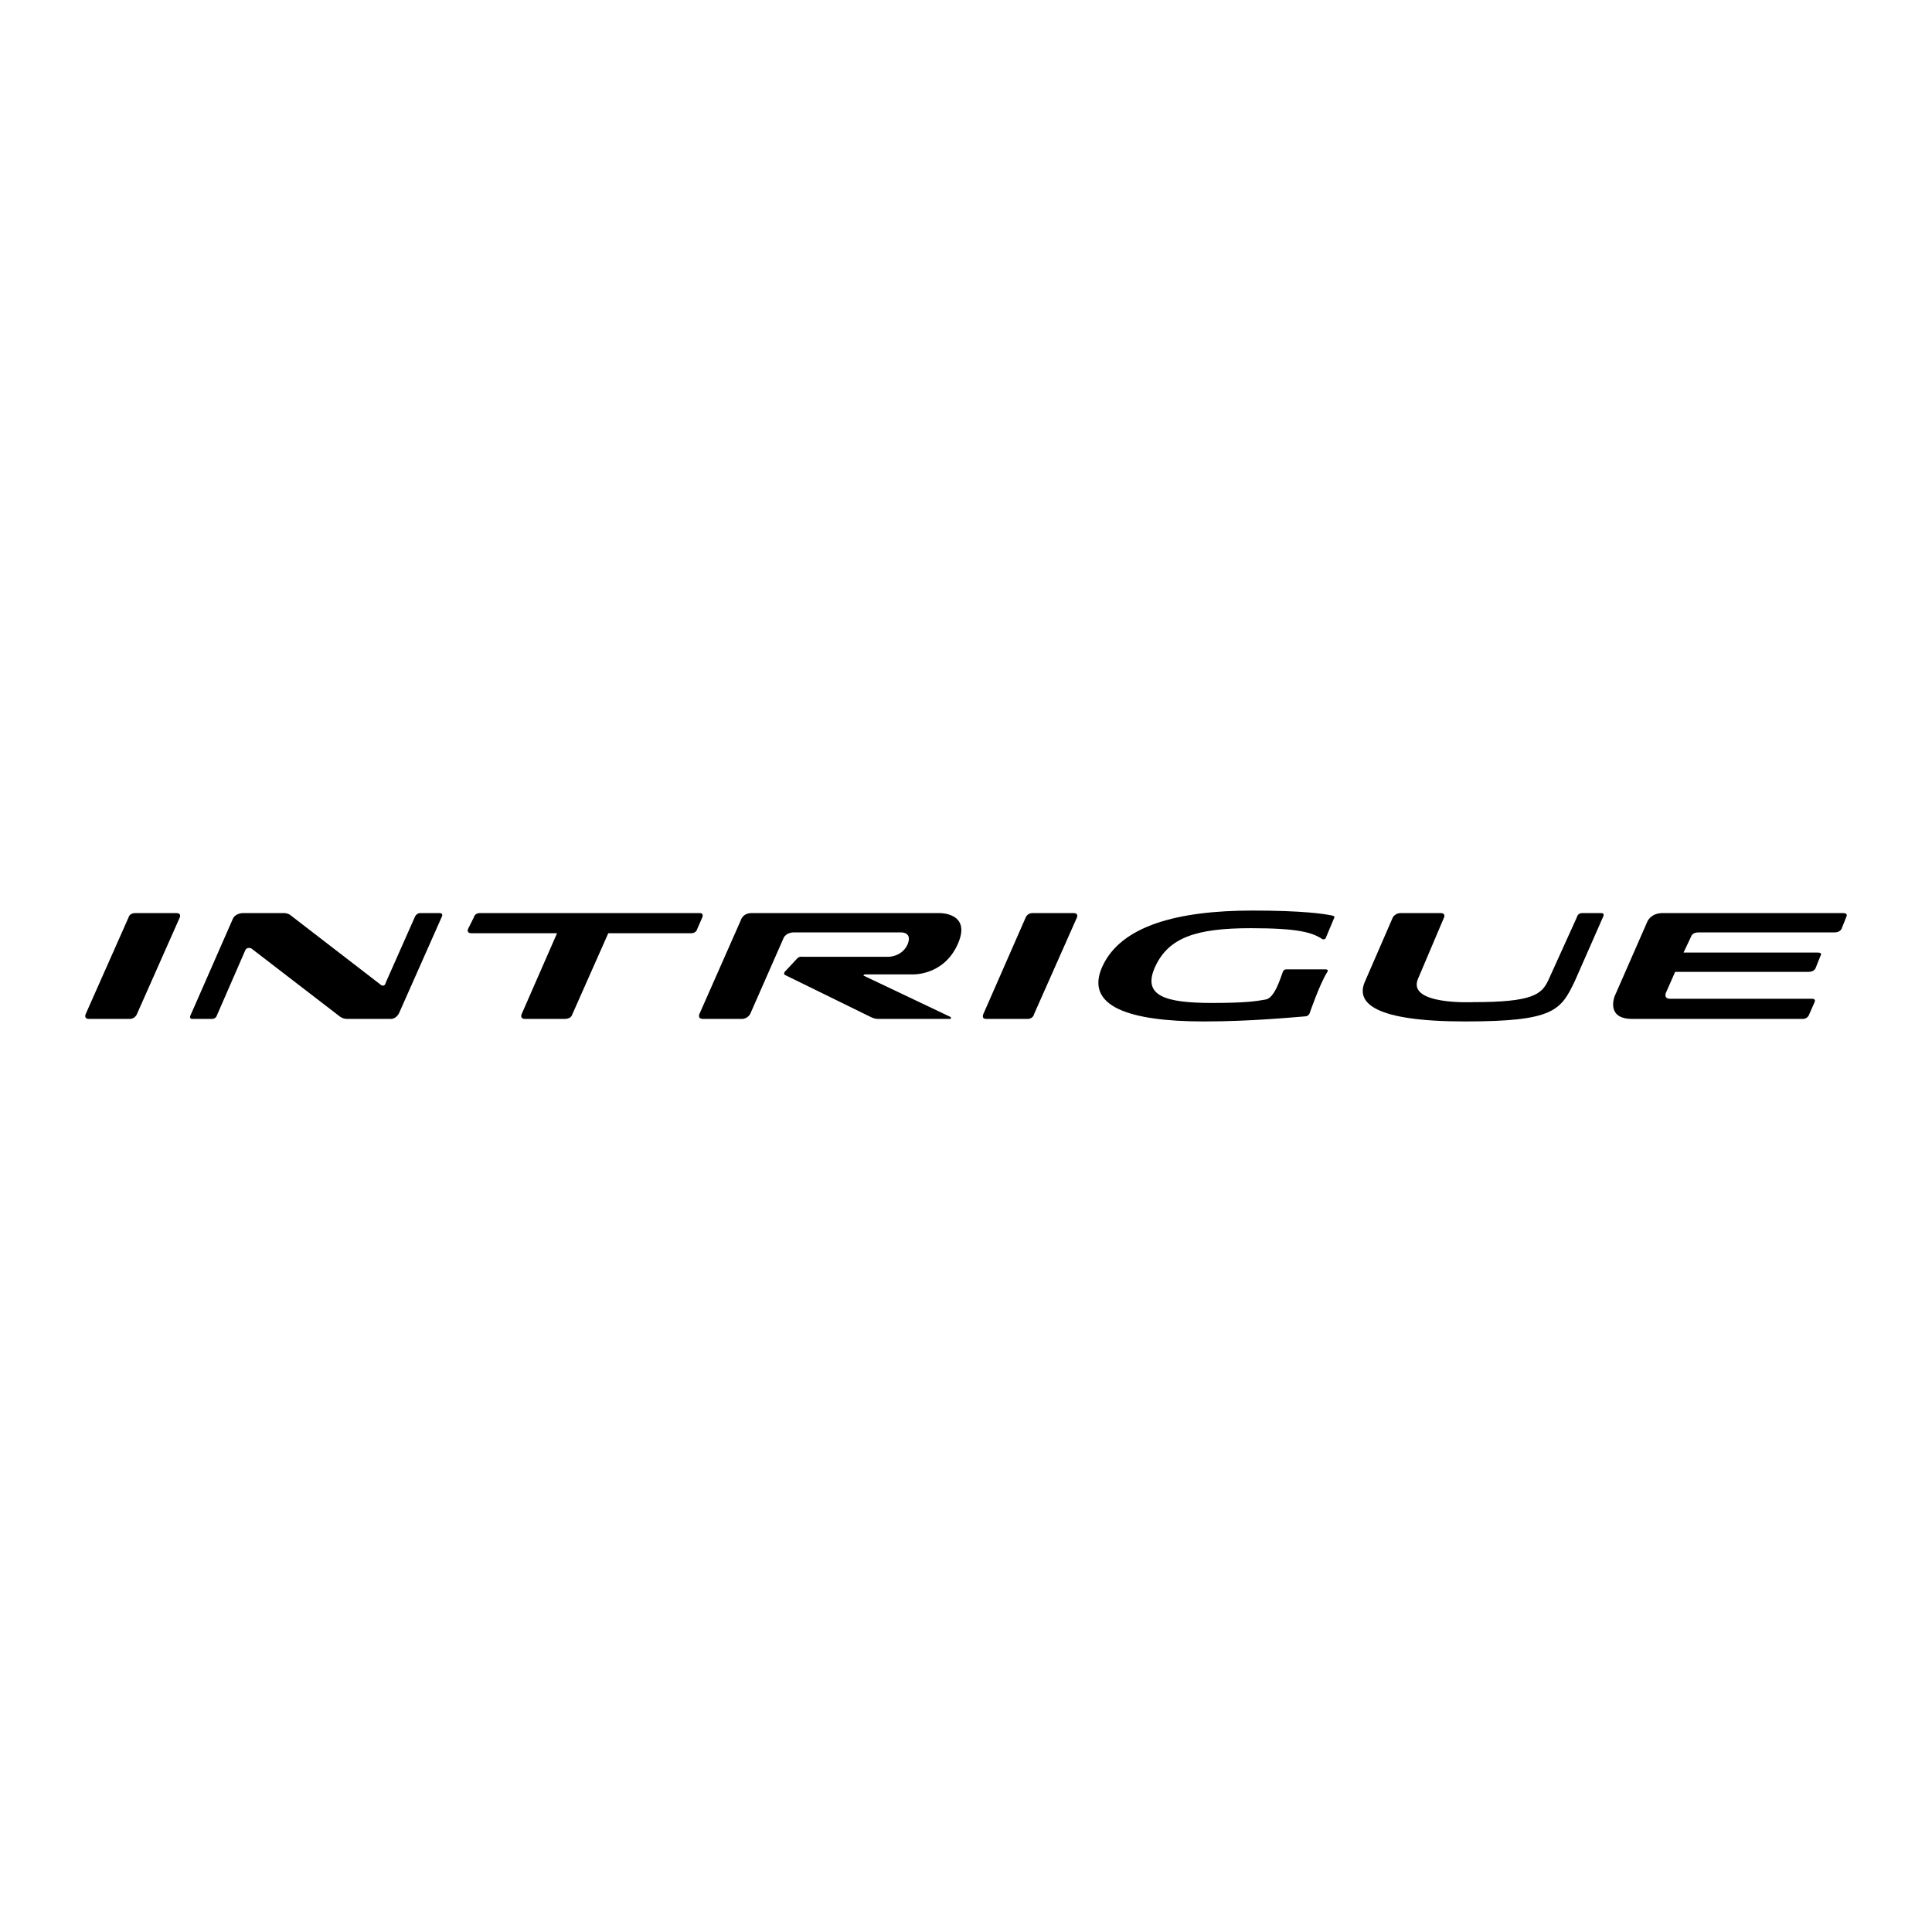 <?xml version="1.0" encoding="utf-8"?>
<!-- Generator: Adobe Illustrator 13.0.0, SVG Export Plug-In . SVG Version: 6.00 Build 14948)  -->
<!DOCTYPE svg PUBLIC "-//W3C//DTD SVG 1.0//EN" "http://www.w3.org/TR/2001/REC-SVG-20010904/DTD/svg10.dtd">
<svg version="1.0" id="Layer_1" xmlns="http://www.w3.org/2000/svg" xmlns:xlink="http://www.w3.org/1999/xlink" x="0px" y="0px"
	 width="192.756px" height="192.756px" viewBox="0 0 192.756 192.756" enable-background="new 0 0 192.756 192.756"
	 xml:space="preserve">
<g>
	<polygon fill-rule="evenodd" clip-rule="evenodd" fill="#FFFFFF" points="0,0 192.756,0 192.756,192.756 0,192.756 0,0 	"/>
	<path fill-rule="evenodd" clip-rule="evenodd" d="M34.623,101.658c0.419,0,4.358,0,4.358,0c0.586,0,0.838-0.588,0.838-0.588
		l4.274-9.637c0,0,0.168-0.335-0.251-0.335c-0.251,0-1.676,0-1.927,0c-0.335,0-0.503,0.335-0.503,0.335l-2.934,6.622
		c-0.084,0.418-0.419,0.25-0.419,0.25l-9.135-7.04c-0.251-0.167-0.587-0.167-0.587-0.167H24.23c0,0-0.754,0-1.005,0.587l-4.19,9.554
		c0,0-0.251,0.42,0.167,0.42c0.335,0,1.592,0,1.928,0c0.419,0,0.503-0.336,0.503-0.336l2.849-6.537
		c0.168-0.335,0.587-0.167,0.587-0.167l8.716,6.705C33.785,101.322,34.12,101.658,34.623,101.658L34.623,101.658z"/>
	<path fill-rule="evenodd" clip-rule="evenodd" d="M167.967,95.037c0,0,13.324,0,13.408,0c0.504,0,0.252,0.335,0.252,0.335
		l-0.502,1.257c0,0-0.168,0.335-0.672,0.335h-13.324l-0.924,2.096c0,0-0.25,0.586,0.42,0.586c0.754,0,13.912,0,14.164,0
		c0.42,0,0.252,0.336,0.252,0.336l-0.588,1.34c0,0-0.166,0.336-0.586,0.336c-0.252,0-17.014,0-17.014,0
		c-2.682,0-1.76-2.264-1.76-2.264l3.268-7.458c0,0,0.336-0.838,1.51-0.838c0.67,0,18.02,0,18.02,0c0.502,0,0.334,0.335,0.334,0.335
		l-0.502,1.257c0,0-0.168,0.335-0.67,0.335c-0.756,0-13.578,0-13.578,0c-0.67,0-0.754,0.419-0.754,0.419L167.967,95.037
		L167.967,95.037z"/>
	<path fill-rule="evenodd" clip-rule="evenodd" d="M13.502,91.098c-0.587,0-0.67,0.419-0.67,0.419l-4.274,9.638
		c0,0-0.251,0.504,0.335,0.504c0.754,0,3.604,0,4.023,0c0.587,0,0.754-0.504,0.754-0.504l4.274-9.638c0,0,0.168-0.419-0.335-0.419
		C17.358,91.098,14.005,91.098,13.502,91.098L13.502,91.098z"/>
	<path fill-rule="evenodd" clip-rule="evenodd" d="M103.012,91.098c-0.502,0-0.67,0.419-0.67,0.419l-4.189,9.554
		c0,0-0.336,0.588,0.25,0.588c0.754,0,3.688,0,4.107,0c0.586,0,0.67-0.504,0.67-0.504l4.275-9.638c0,0,0.166-0.419-0.336-0.419
		C106.867,91.098,103.516,91.098,103.012,91.098L103.012,91.098z"/>
	<path fill-rule="evenodd" clip-rule="evenodd" d="M132.43,96.965c-0.754,1.174-1.76,4.105-1.76,4.105s-0.084,0.336-0.502,0.336
		c-1.09,0.084-5.365,0.504-10.059,0.504c-7.459,0-11.9-1.51-10.141-5.449c1.844-4.106,7.543-5.615,15.002-5.615
		c5.029,0,7.209,0.335,7.963,0.503c0.334,0.084,0.168,0.251,0.168,0.251l-0.84,2.011c0,0-0.082,0.167-0.334,0.084
		c-1.006-0.67-2.432-1.089-7.125-1.089c-5.447,0-8.213,0.922-9.555,3.855c-1.34,2.933,1.09,3.603,5.699,3.603
		c3.27,0,4.359-0.166,5.281-0.334c0.922-0.084,1.508-2.096,1.76-2.766c0.084-0.252,0.336-0.252,0.336-0.252h3.938
		C132.262,96.713,132.598,96.713,132.43,96.965L132.43,96.965z"/>
	<path fill-rule="evenodd" clip-rule="evenodd" d="M93.709,91.098H75.02c-0.922,0-1.089,0.67-1.089,0.67l-4.107,9.302
		c0,0-0.335,0.588,0.335,0.588c0.754,0,3.185,0,3.855,0c0.587,0,0.838-0.504,0.838-0.504l3.352-7.626c0,0,0.251-0.503,1.006-0.503
		s10.644,0,10.644,0s1.257-0.084,0.67,1.257c-0.586,1.174-1.843,1.174-1.843,1.174h-8.633c0,0-0.335-0.084-0.587,0.251l-1.173,1.257
		c0,0-0.167,0.251,0.084,0.334l8.549,4.191c0,0,0.335,0.168,0.67,0.168c0,0,7.124,0,7.208,0c0.084,0,0.168-0.168-0.083-0.252
		l-8.465-4.023c-0.167,0-0.083-0.167,0.084-0.167h4.693c0,0,3.101,0.167,4.526-3.017C96.978,91.014,93.709,91.098,93.709,91.098
		L93.709,91.098z"/>
	<path fill-rule="evenodd" clip-rule="evenodd" d="M138.967,91.517l-2.766,6.37c-1.006,2.178,0.922,4.023,9.975,4.023
		c8.883,0,9.555-1.09,10.979-4.107l2.766-6.286c0,0,0.252-0.419-0.168-0.419c-0.334,0-1.592,0-1.928,0
		c-0.418,0-0.502,0.419-0.502,0.419l-2.85,6.286c-0.67,1.424-1.592,2.18-7.459,2.18c0,0-6.705,0.334-5.531-2.348l2.598-6.118
		c0,0,0.168-0.419-0.336-0.419c0,0-3.352,0-4.021,0C139.219,91.098,138.967,91.517,138.967,91.517L138.967,91.517z"/>
	<path fill-rule="evenodd" clip-rule="evenodd" d="M47.865,91.098c-0.503,0-0.586,0.419-0.586,0.419l-0.587,1.173
		c0,0-0.167,0.419,0.335,0.419c0.754,0,8.549,0,8.549,0l-3.52,8.045c0,0-0.251,0.504,0.335,0.504c1.425,0,3.939,0,3.939,0
		c0.67,0,0.754-0.42,0.754-0.42l3.604-8.129c0,0,7.878,0,8.297,0c0.335,0,0.503-0.251,0.503-0.251l0.586-1.341
		c0,0,0.167-0.419-0.251-0.419C69.488,91.098,48.368,91.098,47.865,91.098L47.865,91.098z"/>
</g>
</svg>

